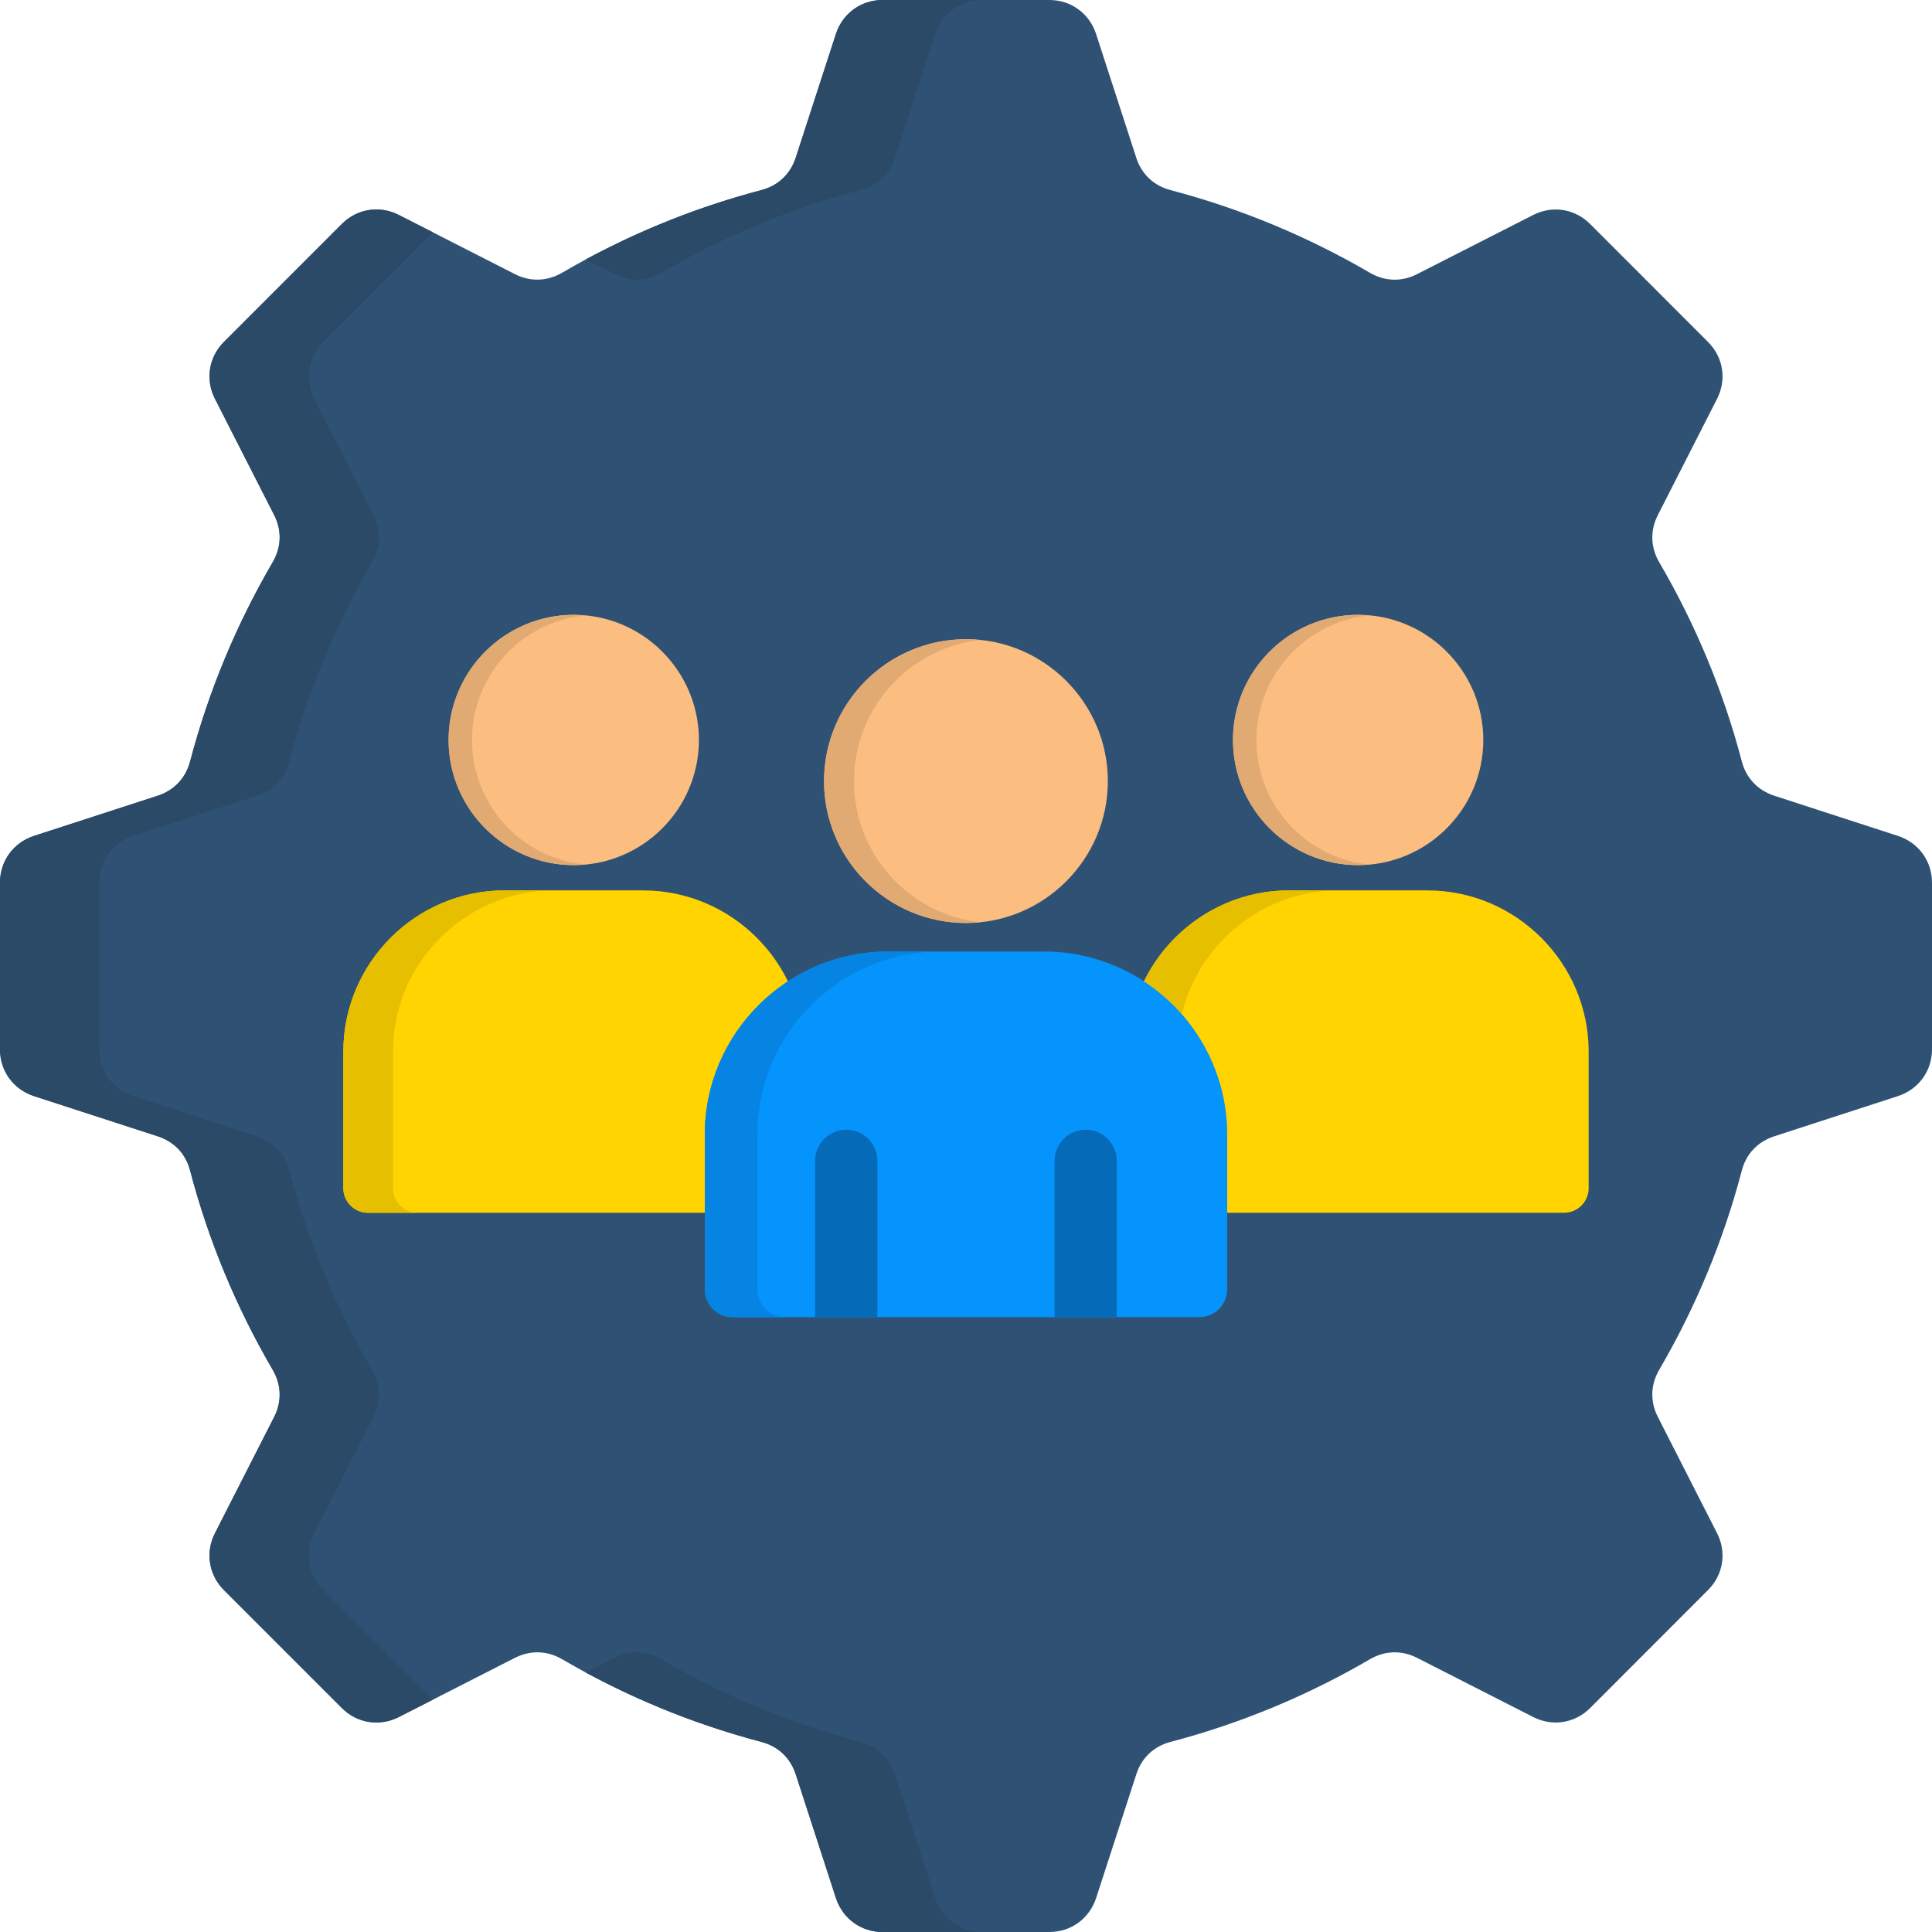 <svg xmlns="http://www.w3.org/2000/svg" id="Layer_1" viewBox="0 0 512 512"><g clip-rule="evenodd" fill-rule="evenodd"><path d="m201.8 50.37c-18.77 4.93-36.51 12.36-52.84 21.91-3.97 2.3-8.42 2.44-12.5.37l-30.76-15.68c-5.1-2.61-11.06-1.67-15.11 2.38l-31.23 31.25c-4.05 4.05-4.99 10.01-2.38 15.11l15.68 30.78c2.07 4.05 1.93 8.53-.37 12.47-9.55 16.36-16.98 34.1-21.91 52.84-1.16 4.42-4.22 7.65-8.56 9.07l-32.83 10.66c-5.44 1.79-8.99 6.66-8.99 12.39v44.16c0 5.73 3.54 10.6 8.99 12.39l32.83 10.66c4.34 1.42 7.43 4.65 8.56 9.07 4.93 18.77 12.36 36.48 21.91 52.84 2.3 3.94 2.44 8.42.37 12.47l-15.68 30.78c-2.61 5.1-1.67 11.05 2.38 15.11l31.24 31.24c4.05 4.05 10.01 4.99 15.11 2.38l30.76-15.68c4.08-2.07 8.56-1.93 12.5.37 16.33 9.55 34.07 16.98 52.84 21.91 4.42 1.16 7.65 4.22 9.07 8.56l10.66 32.83c1.79 5.44 6.66 8.99 12.39 8.99h44.16c5.73 0 10.6-3.54 12.39-8.99l10.66-32.83c1.39-4.34 4.65-7.4 9.07-8.56 18.74-4.93 36.48-12.36 52.84-21.91 3.94-2.3 8.42-2.44 12.47-.37l30.78 15.68c5.1 2.61 11.06 1.67 15.11-2.38l31.21-31.24c4.08-4.05 5.02-10.01 2.41-15.11l-15.68-30.78c-2.07-4.05-1.96-8.53.34-12.47 9.55-16.36 16.98-34.07 21.91-52.84 1.16-4.42 4.22-7.65 8.59-9.07l32.8-10.66c5.47-1.79 9.01-6.66 9.01-12.39v-44.16c0-5.73-3.54-10.6-9.01-12.39l-32.8-10.66c-4.34-1.42-7.43-4.65-8.59-9.07-4.9-18.74-12.36-36.48-21.91-52.84-2.3-3.94-2.41-8.42-.34-12.47l15.68-30.78c2.61-5.1 1.67-11.06-2.41-15.11l-31.22-31.24c-4.05-4.05-10.01-4.99-15.11-2.38l-30.78 15.68c-4.05 2.07-8.53 1.93-12.47-.37-16.36-9.55-34.1-16.98-52.84-21.91-4.42-1.16-7.68-4.22-9.07-8.56l-10.66-32.83c-1.79-5.44-6.66-8.99-12.39-8.99h-44.16c-5.73 0-10.6 3.54-12.39 8.99l-10.66 32.83c-1.41 4.33-4.65 7.39-9.07 8.55z" fill="#2f5274"></path><path d="m305.38 321.4h109.11c3.57 0 6.52-2.92 6.52-6.49v-36.23c0-23.5-19.25-42.72-42.75-42.72h-36.65c-23.5 0-42.75 19.22-42.75 42.72v36.23c0 3.57 2.95 6.49 6.52 6.49z" fill="#ffd400"></path><path d="m359.92 229.27c18.28 0 33.17-14.88 33.17-33.17 0-18.26-14.88-33.17-33.17-33.17-18.25 0-33.17 14.91-33.17 33.17 0 18.29 14.91 33.17 33.17 33.17z" fill="#fbbd80"></path><path d="m97.51 321.4h109.11c3.57 0 6.49-2.92 6.49-6.49v-36.23c0-23.5-19.22-42.72-42.72-42.72h-36.68c-23.5 0-42.72 19.22-42.72 42.72v36.23c.01 3.57 2.93 6.49 6.52 6.49z" fill="#ffd400"></path><path d="m152.05 229.27c18.28 0 33.17-14.88 33.17-33.17 0-18.26-14.88-33.17-33.17-33.17-18.25 0-33.17 14.91-33.17 33.17.01 18.29 14.92 33.17 33.17 33.17z" fill="#fbbd80"></path><path d="m194.15 349.06h123.7c4.05 0 7.37-3.32 7.37-7.4v-41.05c0-26.65-21.8-48.44-48.44-48.44h-41.56c-26.65 0-48.44 21.8-48.44 48.44v41.05c0 4.08 3.31 7.4 7.37 7.4z" fill="#0593fc"></path><path d="m216 349.06h16.53v-41.39c0-4.56-3.68-8.28-8.25-8.28s-8.28 3.71-8.28 8.28zm63.47 0h16.5v-41.39c0-4.56-3.69-8.28-8.25-8.28s-8.25 3.71-8.25 8.28z" fill="#056bb8"></path><path d="m256 244.6c20.69 0 37.59-16.89 37.59-37.59 0-20.72-16.89-37.62-37.59-37.62-20.72 0-37.62 16.89-37.62 37.62 0 20.7 16.9 37.59 37.62 37.59z" fill="#fbbd80"></path><path d="m194.15 349.06h13.92c-4.05 0-7.37-3.32-7.37-7.4v-41.05c0-26.65 21.8-48.44 48.44-48.44h-13.92c-26.65 0-48.44 21.8-48.44 48.44v41.05c0 4.08 3.31 7.4 7.37 7.4z" fill="#0584e3"></path><path d="m97.51 321.4h13.15c-3.57 0-6.52-2.92-6.52-6.49v-36.23c0-23.5 19.25-42.72 42.75-42.72h-13.18c-23.5 0-42.72 19.22-42.72 42.72v36.23c.01 3.57 2.93 6.49 6.52 6.49z" fill="#e6bf00"></path><path d="m313.2 268.76c4.51-18.77 21.46-32.8 41.56-32.8h-13.15c-16.84 0-31.49 9.86-38.44 24.09 3.74 2.44 7.11 5.36 10.03 8.71z" fill="#e6bf00"></path><g fill="#e2aa73"><path d="m256 169.4c1.33 0 2.66.08 3.97.2-18.91 1.98-33.65 17.97-33.65 37.42 0 19.42 14.74 35.4 33.65 37.39-1.3.11-2.64.2-3.97.2-20.78 0-37.62-16.84-37.62-37.59 0-20.78 16.84-37.62 37.62-37.62z"></path><path d="m152.05 162.94c1.05 0 2.1.06 3.09.14-16.84 1.59-30.05 15.76-30.05 33.02 0 17.29 13.21 31.46 30.05 33.02-.99.09-2.04.14-3.09.14-18.31 0-33.17-14.85-33.17-33.17.01-18.3 14.86-33.15 33.17-33.15z"></path><path d="m359.92 162.94c1.05 0 2.1.06 3.12.14-16.87 1.59-30.08 15.76-30.08 33.02 0 17.29 13.21 31.46 30.08 33.02-1.02.09-2.07.14-3.12.14-18.31 0-33.17-14.85-33.17-33.17 0-18.3 14.86-33.15 33.17-33.15z"></path></g><path d="m201.8 50.37c-16.38 4.31-32 10.54-46.6 18.4l7.6 3.88c4.05 2.07 8.53 1.93 12.47-.37 16.36-9.55 34.1-16.98 52.84-21.91 4.42-1.16 7.68-4.22 9.1-8.56l10.66-32.83c1.75-5.43 6.63-8.98 12.38-8.98h-26.33c-5.73 0-10.6 3.54-12.39 8.99l-10.66 32.83c-1.41 4.33-4.65 7.39-9.07 8.55zm-87.08 11.2-9.01-4.59c-5.1-2.61-11.06-1.67-15.11 2.38l-31.24 31.24c-4.05 4.05-4.99 10.01-2.38 15.11l15.68 30.78c2.07 4.05 1.93 8.53-.37 12.47-9.55 16.36-16.98 34.1-21.91 52.84-1.16 4.42-4.22 7.65-8.56 9.07l-32.83 10.66c-5.44 1.79-8.99 6.66-8.99 12.39v44.16c0 5.73 3.54 10.6 8.99 12.39l32.83 10.66c4.34 1.42 7.43 4.65 8.56 9.07 4.93 18.77 12.36 36.48 21.91 52.84 2.3 3.94 2.44 8.42.37 12.47l-15.68 30.78c-2.61 5.1-1.67 11.05 2.38 15.11l31.24 31.24c4.05 4.05 10.01 4.99 15.11 2.38l9.01-4.59-29.03-29.03c-4.05-4.05-5.02-10.01-2.41-15.11l15.68-30.78c2.1-4.05 1.96-8.53-.34-12.47-9.55-16.36-16.98-34.07-21.91-52.84-1.16-4.42-4.22-7.65-8.56-9.07l-32.83-10.66c-5.47-1.79-9.01-6.66-9.01-12.39v-44.16c0-5.73 3.54-10.6 9.01-12.39l32.8-10.66c4.37-1.42 7.43-4.65 8.59-9.07 4.93-18.74 12.36-36.48 21.91-52.84 2.3-3.94 2.41-8.42.34-12.47l-15.68-30.78c-2.61-5.1-1.64-11.06 2.41-15.11zm40.48 381.66c14.6 7.85 30.22 14.09 46.6 18.4 4.42 1.16 7.65 4.22 9.07 8.56l10.66 32.83c1.79 5.44 6.66 8.99 12.39 8.99h26.33c-5.75 0-10.63-3.54-12.39-8.99l-10.66-32.83c-1.42-4.34-4.68-7.4-9.1-8.56-18.74-4.93-36.48-12.36-52.84-21.91-3.94-2.3-8.39-2.44-12.47-.37z" fill="#2a4a68"></path></g></svg>